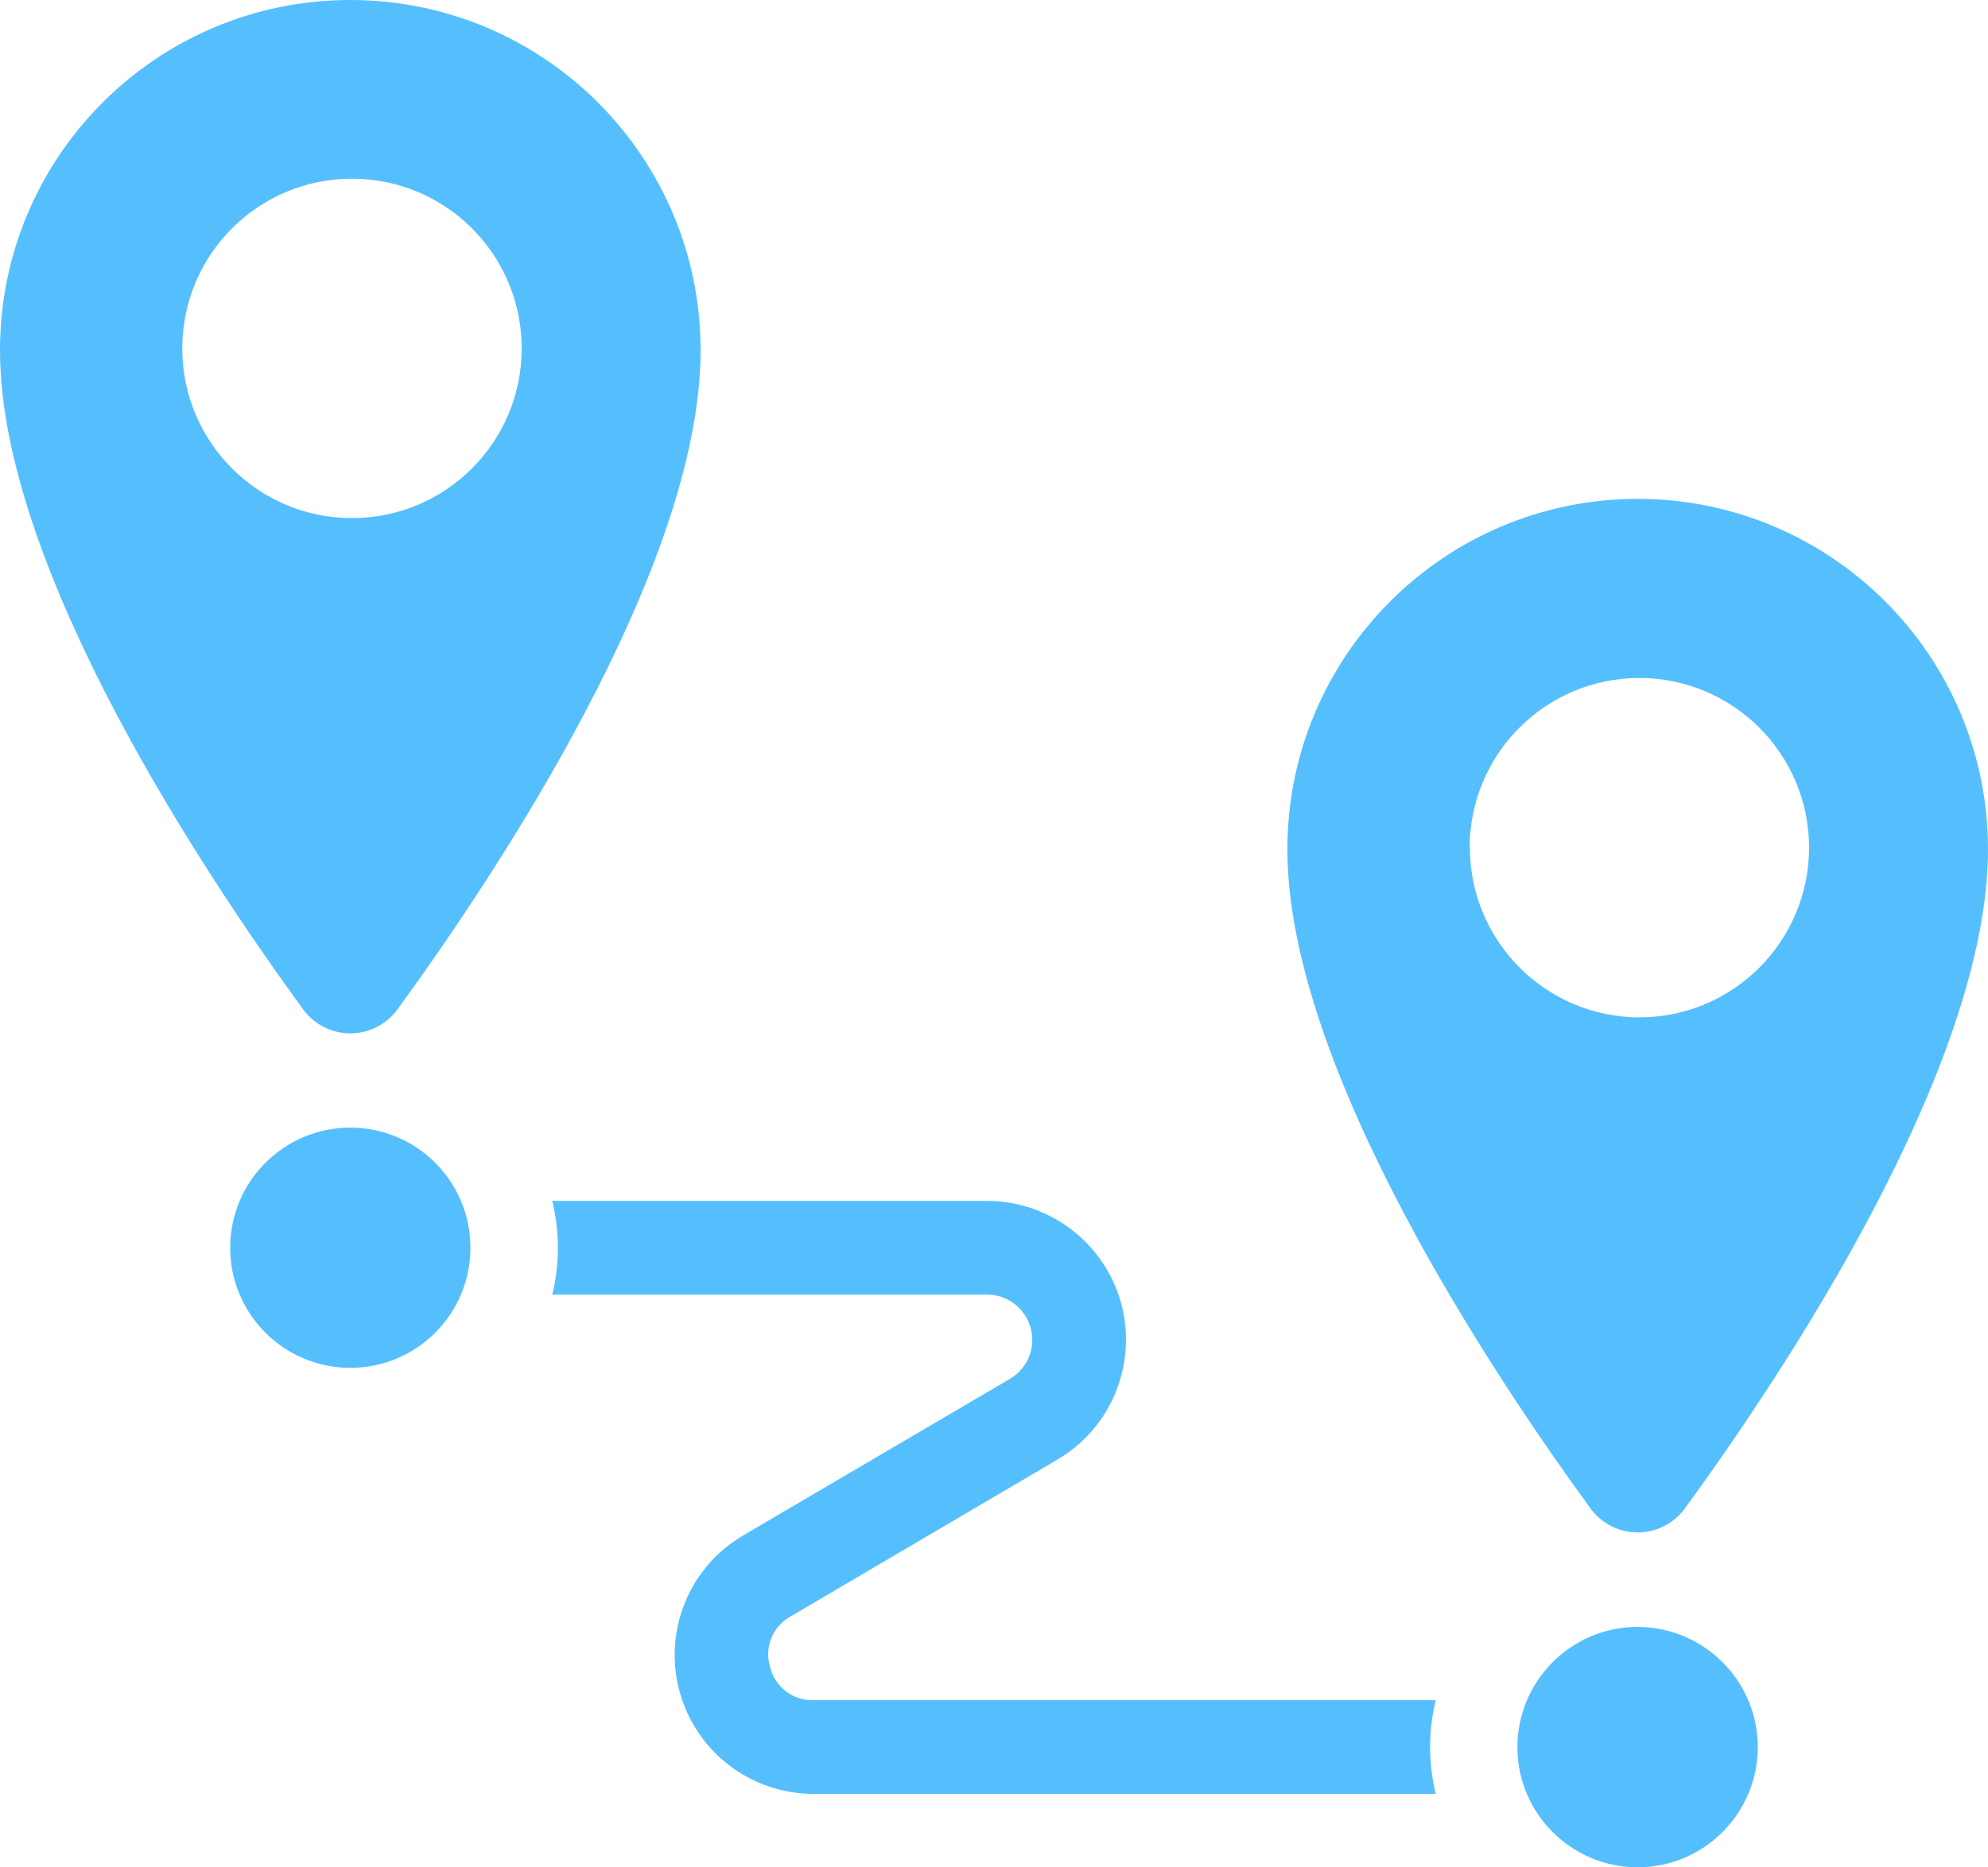 <?xml version="1.0" encoding="UTF-8"?>
<svg id="Layer_1" data-name="Layer 1" xmlns="http://www.w3.org/2000/svg" width="95" height="89.23" viewBox="0 0 95 89.23">
  <defs>
    <style>
      .cls-1 {
        fill: #55bffd;
      }
    </style>
  </defs>
  <g id="Group_116" data-name="Group 116">
    <g id="Group_115" data-name="Group 115">
      <path id="Path_254" data-name="Path 254" class="cls-1" d="M19,48.23c4.57-6.27,14.48-21.05,14.48-31.49C33.48,7.49,25.98,0,16.74,0,7.49,0,0,7.49,0,16.74c0,10.45,9.91,25.23,14.48,31.49.91,1.25,2.65,1.53,3.9.62.24-.17.45-.38.62-.62h0ZM8.71,16.65c0-4.48,3.63-8.11,8.11-8.11s8.11,3.63,8.11,8.11-3.63,8.11-8.11,8.11c-4.48,0-8.11-3.63-8.11-8.11Z"/>
      <path id="Path_255" data-name="Path 255" class="cls-1" d="M80.52,72.08c4.57-6.26,14.48-21.05,14.48-31.49,0-9.24-7.49-16.74-16.73-16.75-9.24,0-16.74,7.49-16.75,16.73v.02c0,10.44,9.91,25.23,14.48,31.49.91,1.25,2.65,1.53,3.9.62.24-.17.45-.38.62-.62h0ZM70.23,40.52c0-4.48,3.62-8.11,8.1-8.12,4.48,0,8.11,3.62,8.12,8.1,0,4.48-3.62,8.11-8.1,8.12,0,0,0,0,0,0-4.47,0-8.1-3.63-8.11-8.1Z"/>
      <path id="Path_256" data-name="Path 256" class="cls-1" d="M38.87,81.25c-.98.03-1.85-.64-2.07-1.59-.29-.93.12-1.94.98-2.41l12.74-7.49c3.16-1.85,4.23-5.92,2.38-9.08-1.19-2.03-3.37-3.28-5.72-3.29h-20.79c.36,1.47.36,3.01,0,4.48h20.79c1.19,0,2.15.98,2.15,2.17,0,.76-.41,1.46-1.06,1.85l-12.76,7.49c-3.16,1.86-4.21,5.92-2.35,9.08,1.19,2.03,3.37,3.27,5.72,3.27h29.73c-.36-1.47-.36-3.01,0-4.48h-29.73,0Z"/>
      <path id="Path_257" data-name="Path 257" class="cls-1" d="M16.74,53.89c-3.17,0-5.74,2.57-5.74,5.74s2.57,5.74,5.74,5.74,5.74-2.57,5.74-5.74h0c0-3.17-2.57-5.74-5.74-5.74,0,0,0,0,0,0Z"/>
      <path id="Path_258" data-name="Path 258" class="cls-1" d="M78.26,77.75c-3.17,0-5.74,2.57-5.75,5.74,0,3.17,2.57,5.74,5.74,5.75,3.17,0,5.74-2.57,5.75-5.74h0c0-3.17-2.57-5.74-5.74-5.75Z"/>
    </g>
  </g>
</svg>